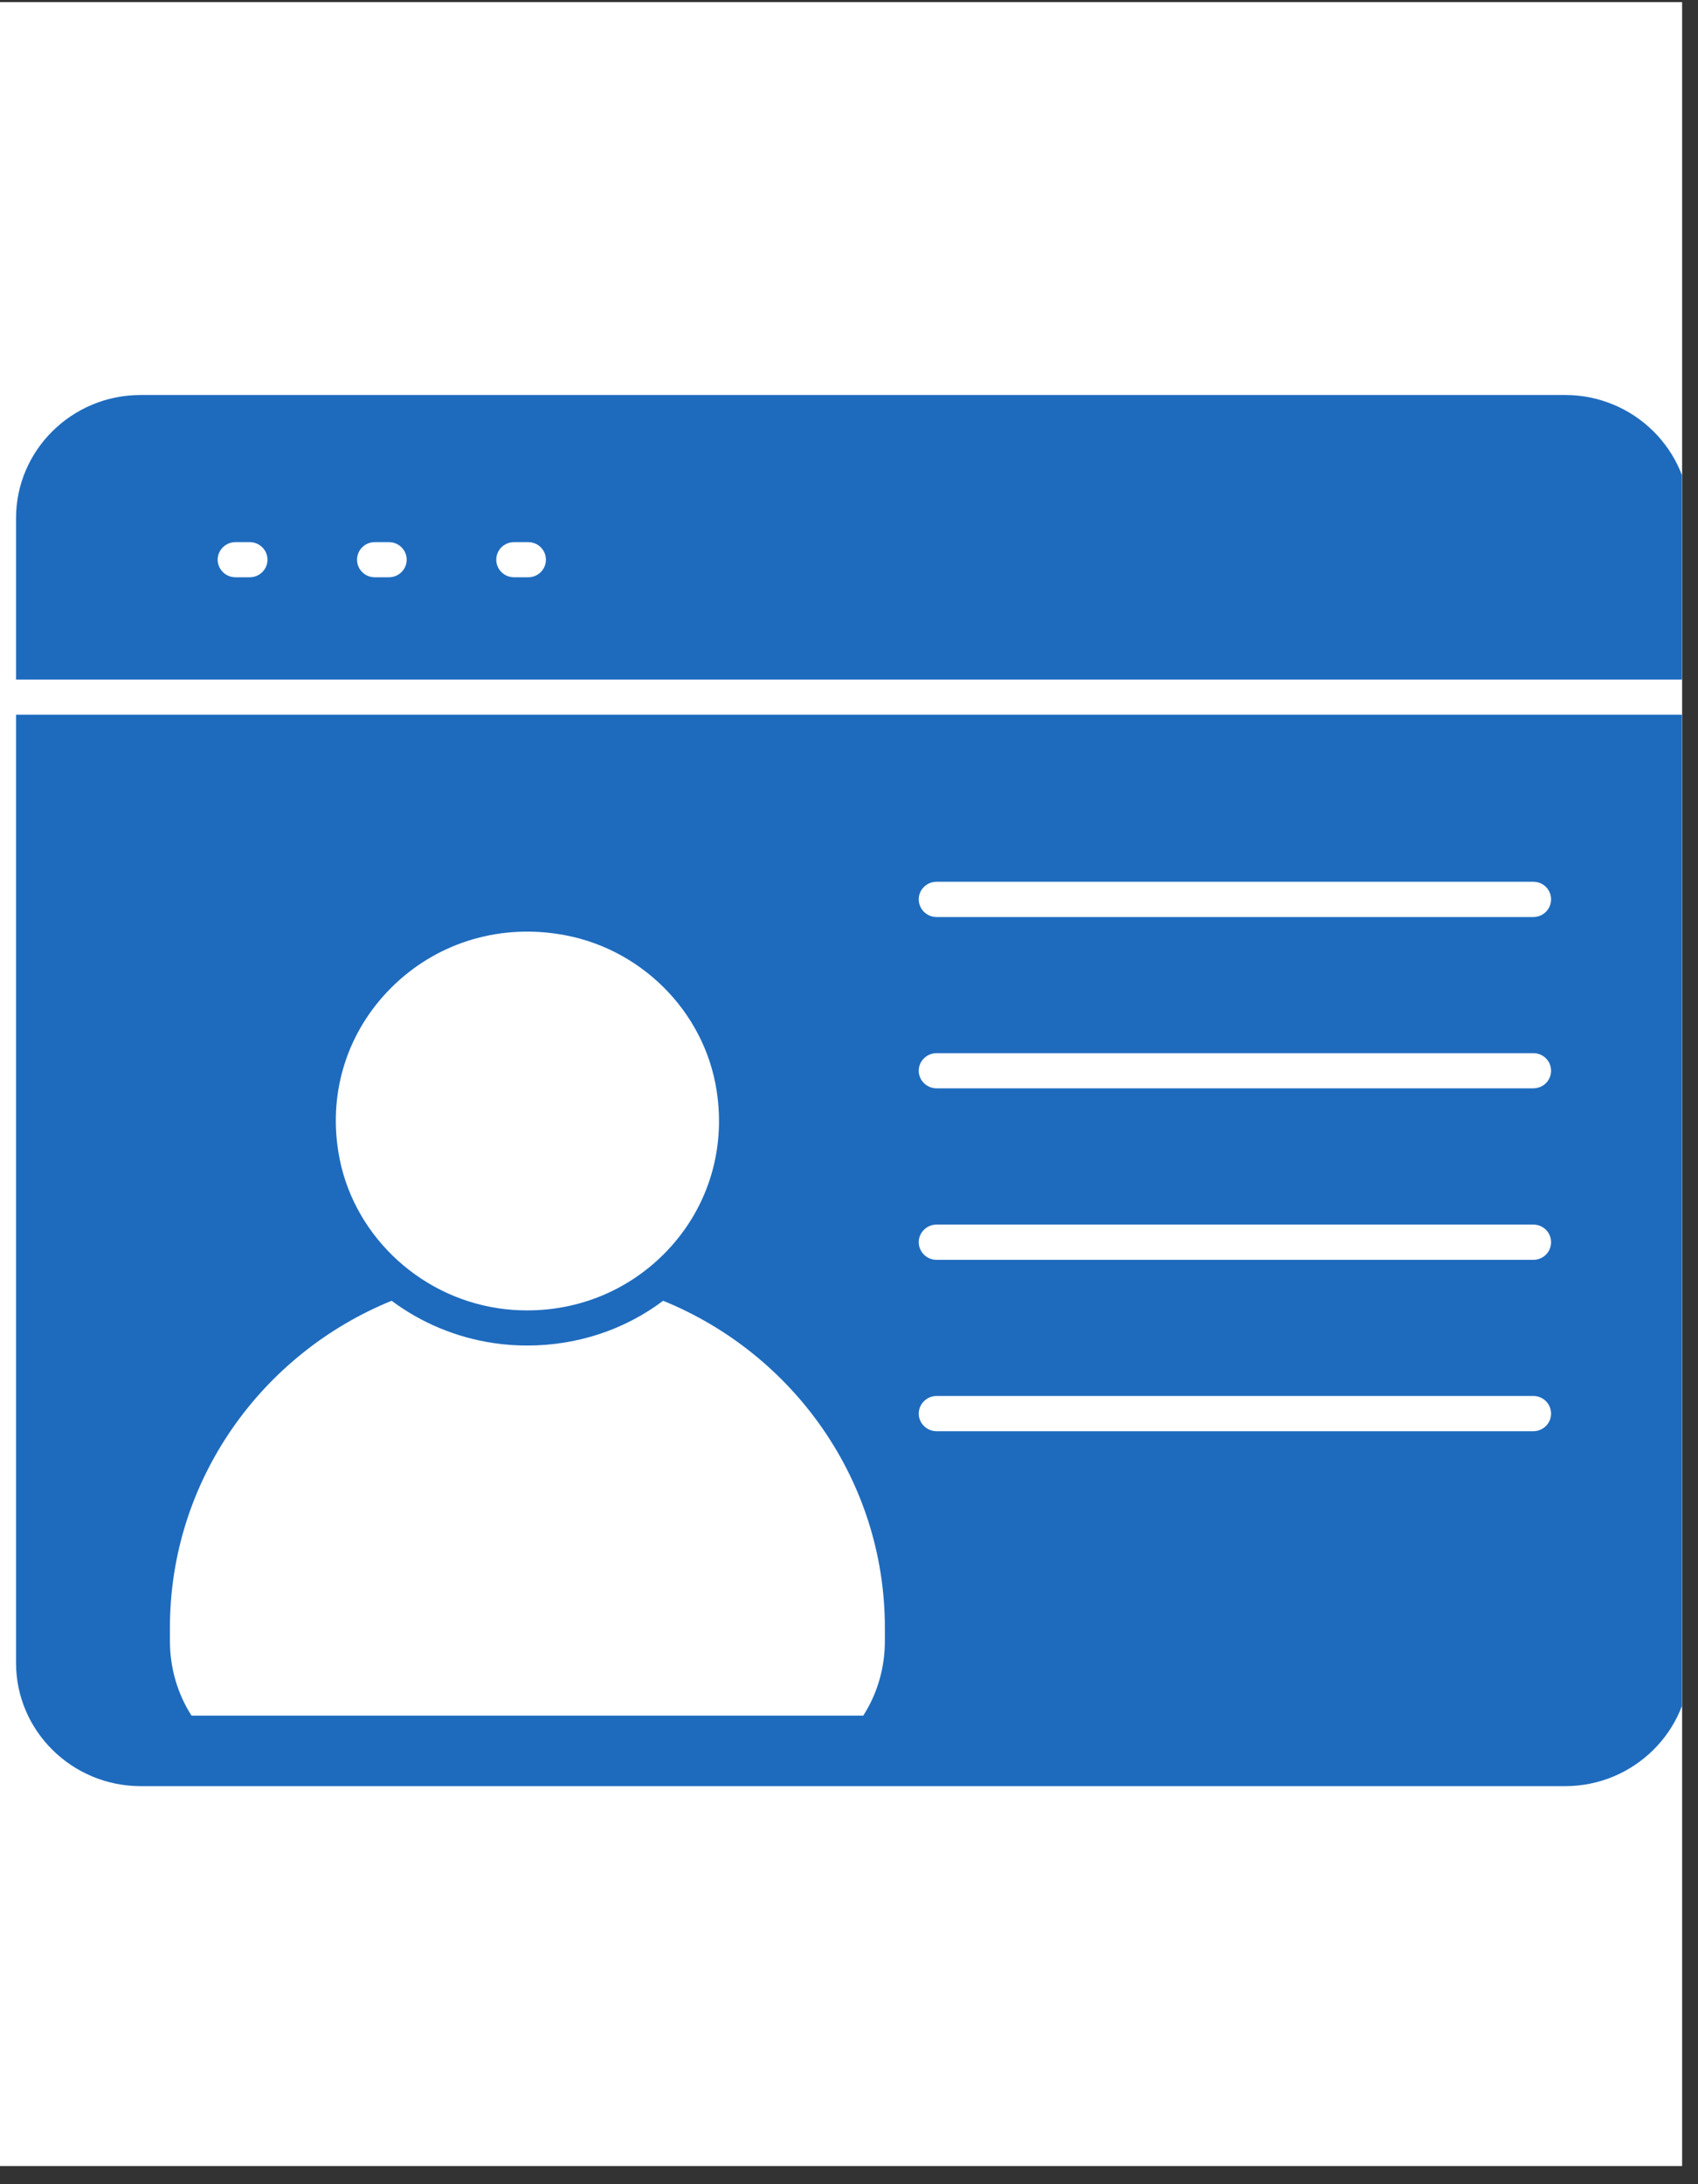 <svg xmlns="http://www.w3.org/2000/svg" xmlns:xlink="http://www.w3.org/1999/xlink" width="70" viewBox="0 0 52.5 67.5" height="90" preserveAspectRatio="xMidYMid meet"><rect x="0" y="0" width="52.5" height="67.5" fill="#333333" stroke="none"/><defs><clipPath id="b2347824ab"><path d="M 0 0.07 L 52.004 0.07 L 52.004 66.934 L 0 66.934 Z M 0 0.07 " clip-rule="nonzero"></path></clipPath><clipPath id="c474a527dc"><path d="M 0.496 12 L 52.004 12 L 52.004 21 L 0.496 21 Z M 0.496 12 " clip-rule="nonzero"></path></clipPath><clipPath id="6c4f068c61"><path d="M 0.496 22 L 52.004 22 L 52.004 55.398 L 0.496 55.398 Z M 0.496 22 " clip-rule="nonzero"></path></clipPath></defs><g clip-path="url(#b2347824ab)"><path fill="#ffffff" d="M 0 0.07 L 52.5 0.07 L 52.5 67.57 L 0 67.57 Z M 0 0.07 " fill-opacity="1" fill-rule="nonzero"></path><path fill="#ffffff" d="M 0 0.07 L 52.5 0.07 L 52.5 67.57 L 0 67.57 Z M 0 0.07 " fill-opacity="1" fill-rule="nonzero"></path></g><g clip-path="url(#c474a527dc)"><path fill="#1e6bbe" d="M 52.246 16.012 C 52.246 13.914 50.516 12.207 48.391 12.207 L 4.348 12.207 C 2.223 12.207 0.496 13.914 0.496 16.012 L 0.496 21 L 52.246 21 Z M 7.719 17.84 L 7.281 17.84 C 6.98 17.84 6.73 17.598 6.73 17.297 C 6.73 16.996 6.98 16.754 7.281 16.754 L 7.719 16.754 C 8.023 16.754 8.27 16.996 8.27 17.297 C 8.27 17.598 8.023 17.84 7.719 17.84 M 12.023 17.84 L 11.586 17.84 C 11.285 17.84 11.039 17.598 11.039 17.297 C 11.039 16.996 11.285 16.754 11.586 16.754 L 12.023 16.754 C 12.328 16.754 12.574 16.996 12.574 17.297 C 12.574 17.598 12.328 17.84 12.023 17.84 M 16.332 17.84 L 15.895 17.84 C 15.59 17.84 15.344 17.598 15.344 17.297 C 15.344 16.996 15.59 16.754 15.895 16.754 L 16.332 16.754 C 16.633 16.754 16.879 16.996 16.879 17.297 C 16.879 17.598 16.633 17.84 16.332 17.84 " fill-opacity="1" fill-rule="nonzero"></path></g><g clip-path="url(#6c4f068c61)"><path fill="#1e6bbe" d="M 0.496 51.391 C 0.496 53.492 2.227 55.199 4.352 55.199 L 48.391 55.199 C 50.516 55.199 52.246 53.492 52.246 51.391 L 52.246 22.086 L 0.496 22.086 Z M 28.957 27.25 L 47.406 27.25 C 47.715 27.25 47.957 27.492 47.957 27.793 C 47.957 28.094 47.715 28.34 47.406 28.34 L 28.957 28.34 C 28.656 28.34 28.406 28.094 28.406 27.793 C 28.406 27.492 28.656 27.25 28.957 27.25 M 28.957 32.547 L 47.406 32.547 C 47.715 32.547 47.957 32.789 47.957 33.09 C 47.957 33.391 47.715 33.633 47.406 33.633 L 28.957 33.633 C 28.656 33.633 28.406 33.391 28.406 33.09 C 28.406 32.789 28.656 32.547 28.957 32.547 M 28.957 37.844 L 47.406 37.844 C 47.715 37.844 47.957 38.09 47.957 38.387 C 47.957 38.691 47.715 38.934 47.406 38.934 L 28.957 38.934 C 28.656 38.934 28.406 38.691 28.406 38.387 C 28.406 38.09 28.656 37.844 28.957 37.844 M 28.957 43.141 L 47.406 43.141 C 47.715 43.141 47.957 43.387 47.957 43.688 C 47.957 43.984 47.715 44.23 47.406 44.23 L 28.957 44.23 C 28.656 44.23 28.406 43.984 28.406 43.688 C 28.406 43.387 28.656 43.141 28.957 43.141 M 12.105 30.516 C 13.453 29.176 15.328 28.57 17.242 28.863 C 19.762 29.234 21.785 31.234 22.16 33.723 C 22.449 35.602 21.848 37.441 20.512 38.77 C 19.383 39.891 17.887 40.496 16.305 40.496 C 16.008 40.496 15.707 40.477 15.406 40.43 C 12.887 40.055 10.852 38.07 10.461 35.594 C 10.156 33.711 10.754 31.859 12.105 30.516 M 5.254 50.301 C 5.254 45.746 8.094 41.832 12.109 40.199 C 13.016 40.875 14.094 41.332 15.25 41.504 C 15.602 41.559 15.957 41.582 16.305 41.582 C 17.836 41.582 19.301 41.102 20.504 40.199 C 24.52 41.832 27.359 45.746 27.359 50.301 L 27.359 50.715 C 27.359 51.562 27.117 52.355 26.691 53.02 L 5.922 53.02 C 5.496 52.355 5.254 51.562 5.254 50.715 Z M 5.254 50.301 " fill-opacity="1" fill-rule="nonzero"></path></g></svg>